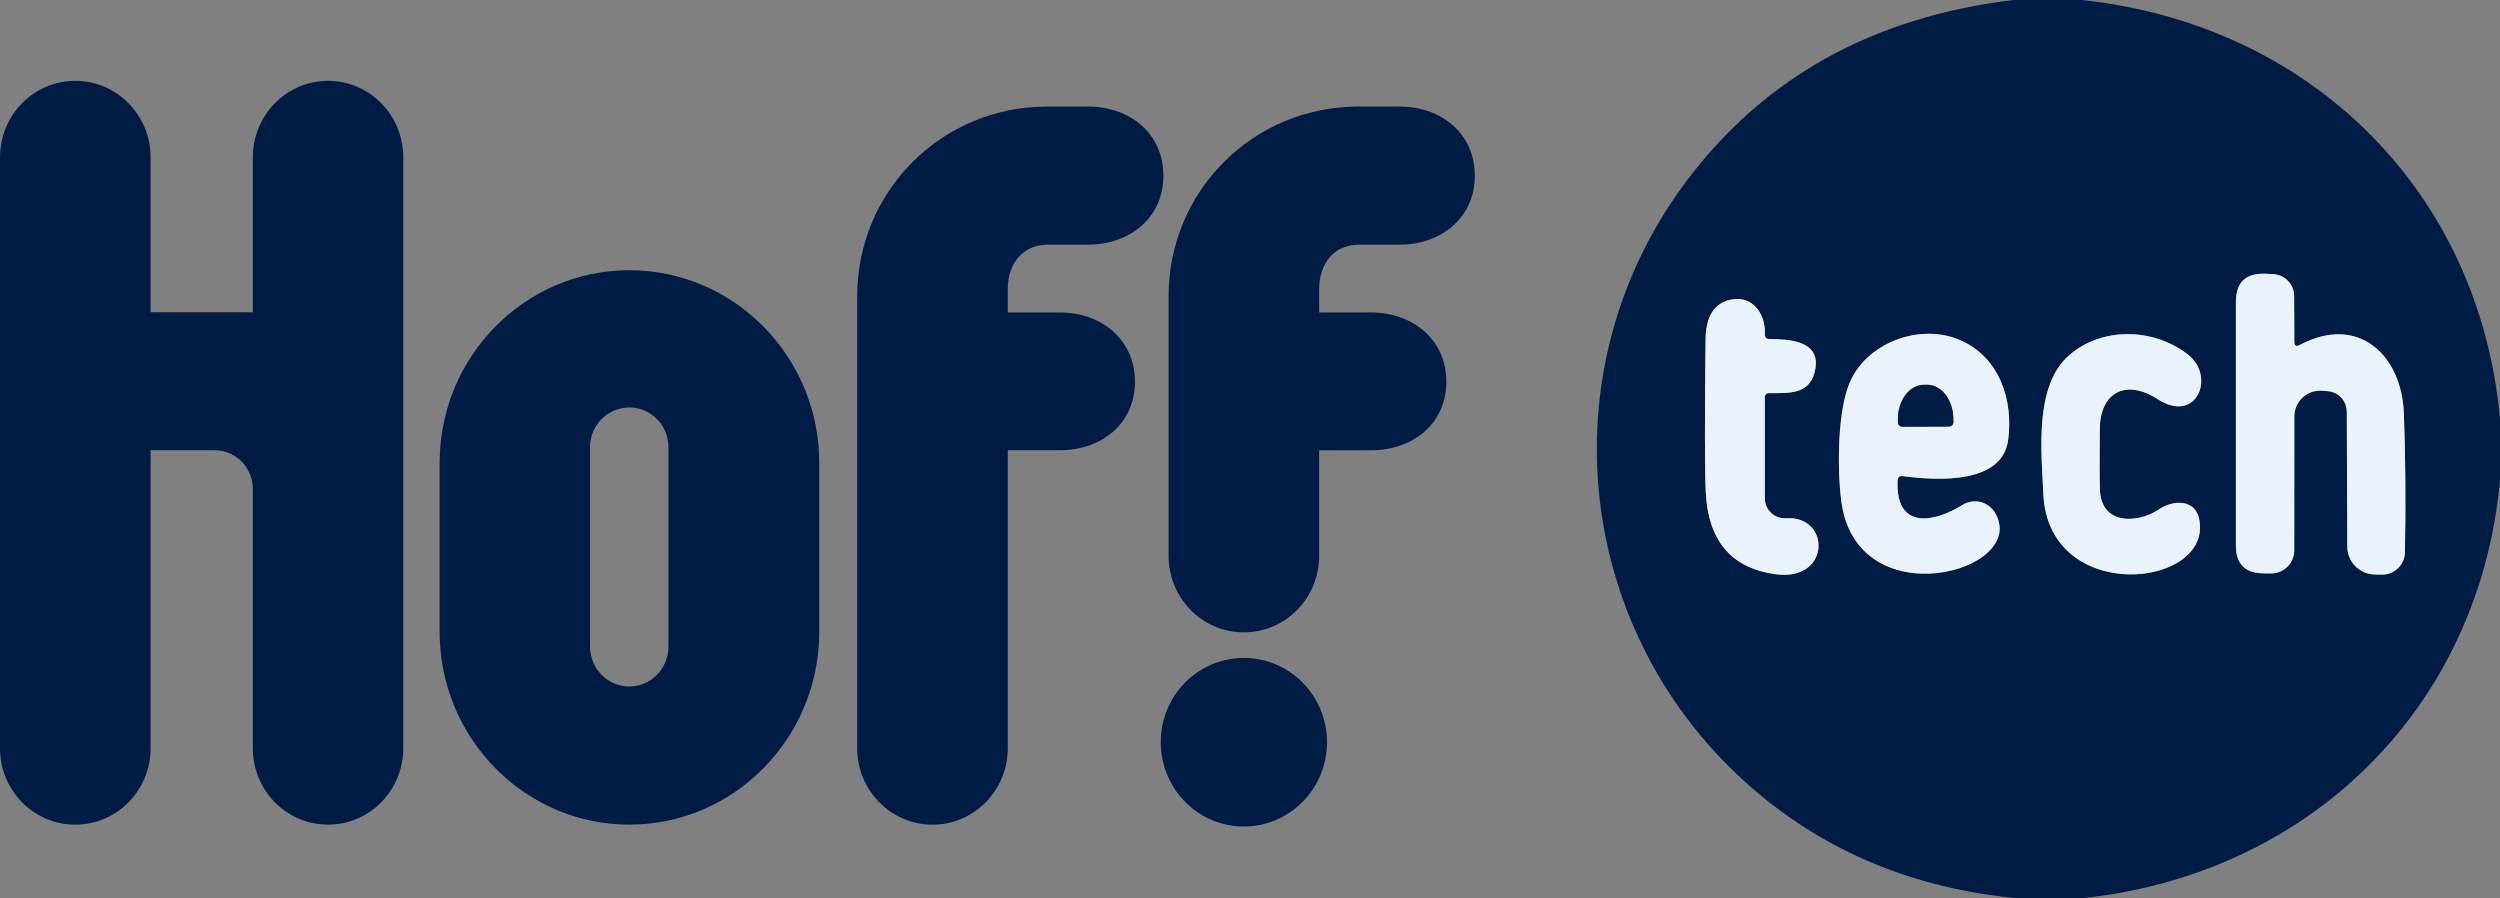<?xml version="1.0" encoding="UTF-8"?> <svg xmlns="http://www.w3.org/2000/svg" width="679" height="244" viewBox="0 0 679 244" fill="none"><rect x="0" y="0" width="679" height="244" fill="#808080" stroke="none"/> <g clip-path="url(#clip0_608_287)"> <path d="M546.815 0H565.329C627.367 6.539 673.431 51.826 679 113.826V130.442C673.334 192.467 626.927 237.754 565.011 244H548.354C520.103 241.43 495.947 231.45 475.886 214.061C427.99 172.508 419.563 101.406 457.373 50.093C478.573 21.334 508.387 4.636 546.815 0ZM623.141 92.818L623.093 80.447C623.087 78.886 622.478 77.388 621.394 76.268C620.31 75.149 618.835 74.495 617.279 74.444L615.228 74.347C609.92 74.152 607.265 76.714 607.265 82.033V148.157C607.265 153.167 609.773 155.688 614.788 155.721L616.791 155.745C617.617 155.752 618.437 155.595 619.203 155.284C619.968 154.974 620.665 154.515 621.253 153.934C621.84 153.354 622.308 152.664 622.627 151.902C622.947 151.141 623.114 150.324 623.117 149.499L623.141 113.07C623.143 112.117 623.339 111.175 623.719 110.301C624.099 109.427 624.654 108.641 625.349 107.989C626.045 107.338 626.866 106.835 627.764 106.513C628.661 106.191 629.615 106.056 630.566 106.116L632.154 106.238C633.563 106.324 634.886 106.944 635.856 107.972C636.827 109.001 637.371 110.36 637.381 111.776L637.527 148.498C637.534 150.492 638.33 152.402 639.744 153.814C641.157 155.226 643.073 156.025 645.074 156.038L646.98 156.062C648.602 156.069 650.162 155.438 651.322 154.306C652.483 153.174 653.151 151.631 653.183 150.011C653.428 136.445 653.33 123.863 652.89 112.264C652.28 96.307 640.434 85.278 624.607 93.696C623.63 94.216 623.141 93.924 623.141 92.818ZM479.33 90.744C479.574 85.278 476.008 80.105 470.049 81.398C465.571 82.358 463.3 85.945 463.234 92.159C462.99 113.517 463.006 127.319 463.283 133.566C463.886 146.79 470.147 154.249 482.066 155.94C497.38 158.136 497.258 139.934 485.119 140.764C484.375 140.81 483.63 140.705 482.929 140.454C482.228 140.202 481.586 139.811 481.044 139.303C480.501 138.795 480.069 138.182 479.774 137.502C479.48 136.821 479.328 136.088 479.33 135.347V107.994C479.314 107.197 479.713 106.791 480.527 106.774C485.949 106.726 492.055 107.336 493.106 99.82C494.131 92.427 485.632 92.134 480.6 92.086C479.705 92.086 479.281 91.638 479.33 90.744ZM516.846 129.32C527.007 130.686 543.786 131.248 545.398 119.584C546.913 108.629 543.005 97.014 532.429 92.403C521.902 87.791 507.785 92.671 502.729 103.139C498.992 110.874 498.967 127.319 500.091 136.03C504.17 168.116 551.651 155.184 541.759 139.153C541.323 138.447 540.752 137.834 540.077 137.35C539.402 136.866 538.638 136.52 537.828 136.332C537.017 136.143 536.177 136.117 535.356 136.254C534.534 136.39 533.747 136.687 533.04 137.128C525.297 141.959 514.843 143.984 515.381 130.564C515.413 129.621 515.902 129.206 516.846 129.32ZM586.358 138.348C580.545 142.252 570.653 142.642 570.336 132.956C570.238 129.816 570.23 124.302 570.311 116.412C570.433 106.311 577.639 102.944 586.065 108.434C596.616 115.29 601.917 102.187 594.174 96.234C584.844 89.036 570.897 88.718 561.958 96.502C552.433 104.822 554.46 122.805 554.973 134.176C556.34 164.505 601.135 159.771 597.3 140.983C596.201 135.566 590.339 135.688 586.358 138.348Z" fill="#001B44"></path> <path d="M623.142 92.818C623.142 93.924 623.63 94.216 624.607 93.696C640.434 85.278 652.28 96.307 652.89 112.264C653.33 123.863 653.428 136.445 653.184 150.011C653.152 151.631 652.483 153.174 651.322 154.306C650.162 155.438 648.602 156.069 646.98 156.062L645.075 156.038C643.073 156.025 641.157 155.226 639.744 153.814C638.33 152.402 637.534 150.492 637.527 148.498L637.381 111.776C637.372 110.36 636.827 109.001 635.856 107.972C634.886 106.944 633.563 106.324 632.154 106.238L630.567 106.116C629.615 106.056 628.661 106.191 627.764 106.513C626.867 106.835 626.045 107.338 625.349 107.989C624.654 108.641 624.099 109.427 623.719 110.301C623.34 111.175 623.143 112.117 623.142 113.07L623.117 149.499C623.114 150.324 622.948 151.141 622.628 151.902C622.308 152.664 621.84 153.354 621.253 153.934C620.665 154.515 619.968 154.974 619.203 155.284C618.437 155.595 617.618 155.752 616.791 155.745L614.788 155.721C609.773 155.688 607.266 153.167 607.266 148.157V82.033C607.266 76.714 609.92 74.152 615.228 74.347L617.28 74.444C618.835 74.495 620.31 75.149 621.394 76.268C622.478 77.388 623.087 78.886 623.093 80.447L623.142 92.818Z" fill="#EAF2FC"></path> <path d="M480.6 92.086C485.631 92.134 494.131 92.427 493.105 99.82C492.055 107.336 485.949 106.726 480.527 106.774C479.713 106.791 479.314 107.197 479.33 107.994V135.347C479.328 136.088 479.479 136.821 479.774 137.502C480.069 138.182 480.501 138.795 481.044 139.303C481.586 139.811 482.228 140.202 482.929 140.454C483.63 140.705 484.375 140.81 485.119 140.764C497.257 139.934 497.38 158.136 482.065 155.94C470.146 154.249 463.886 146.79 463.283 133.566C463.006 127.319 462.99 113.517 463.234 92.159C463.299 85.945 465.571 82.358 470.049 81.398C476.008 80.105 479.574 85.278 479.33 90.744C479.281 91.638 479.704 92.086 480.6 92.086Z" fill="#EAF2FC"></path> <path d="M515.381 130.564C514.844 143.984 525.297 141.959 533.04 137.128C533.747 136.687 534.534 136.39 535.356 136.253C536.178 136.117 537.018 136.143 537.828 136.331C538.638 136.52 539.403 136.866 540.077 137.35C540.752 137.834 541.324 138.447 541.759 139.153C551.651 155.184 504.17 168.116 500.091 136.03C498.968 127.319 498.992 110.874 502.729 103.139C507.785 92.671 521.902 87.791 532.429 92.403C543.005 97.014 546.913 108.629 545.399 119.584C543.787 131.248 527.007 130.686 516.846 129.32C515.902 129.206 515.414 129.621 515.381 130.564ZM516.651 115.9L529.352 115.851C529.663 115.851 529.961 115.728 530.181 115.508C530.401 115.288 530.524 114.991 530.524 114.68V113.777C530.52 112.554 530.332 111.344 529.971 110.216C529.61 109.088 529.083 108.064 528.421 107.203C527.758 106.342 526.973 105.66 526.11 105.197C525.247 104.734 524.324 104.499 523.392 104.505H522.513C520.637 104.517 518.843 105.506 517.525 107.253C516.206 109 515.47 111.364 515.479 113.826V114.729C515.479 115.039 515.602 115.337 515.822 115.557C516.042 115.777 516.34 115.9 516.651 115.9Z" fill="#EAF2FC"></path> <path d="M570.335 132.955C570.653 142.642 580.545 142.252 586.358 138.348C590.339 135.688 596.201 135.566 597.3 140.983C601.135 159.771 556.34 164.505 554.973 134.175C554.46 122.805 552.432 104.822 561.958 96.502C570.897 88.718 584.844 89.035 594.174 96.233C601.916 102.187 596.616 115.29 586.065 108.433C577.638 102.943 570.433 106.311 570.311 116.412C570.23 124.302 570.238 129.816 570.335 132.955Z" fill="#EAF2FC"></path> <path d="M516.651 115.9C516.34 115.9 516.042 115.776 515.822 115.557C515.602 115.337 515.479 115.039 515.479 114.729V113.826C515.47 111.364 516.206 109 517.524 107.253C518.843 105.505 520.637 104.517 522.513 104.505H523.392C524.324 104.499 525.247 104.734 526.11 105.197C526.973 105.66 527.758 106.342 528.421 107.203C529.083 108.064 529.61 109.088 529.971 110.216C530.332 111.344 530.52 112.554 530.524 113.777V114.68C530.524 114.99 530.401 115.288 530.181 115.508C529.961 115.728 529.663 115.851 529.352 115.851L516.651 115.9Z" fill="#001B44"></path> <path fill-rule="evenodd" clip-rule="evenodd" d="M170.951 186.456C165.026 186.456 160.25 181.561 160.25 175.613V121.444C160.25 115.497 165.026 110.663 170.951 110.663C176.804 110.663 181.55 115.497 181.55 121.444V175.613C181.55 181.561 176.804 186.456 170.951 186.456ZM170.951 73.393C142.515 73.393 119.405 96.853 119.405 125.719V171.6C119.405 200.485 142.515 223.969 170.951 223.969C199.339 223.969 222.51 200.485 222.51 171.6V125.719C222.51 96.853 199.339 73.393 170.951 73.393ZM284.588 66.448H295.556C306.832 66.448 315.972 59.151 315.972 47.725C315.972 36.208 306.832 28.941 295.556 28.941H284.37C255.958 28.941 232.812 51.69 232.812 80.544V203.191C232.812 214.702 241.994 223.981 253.277 223.981C264.553 223.981 273.717 214.702 273.717 203.191V122.283H287.851C299.145 122.283 308.255 115.114 308.255 103.658C308.255 92.231 299.145 84.867 287.851 84.867H273.717V78.495C273.717 71.568 277.76 66.448 284.588 66.448ZM337.835 178.703C350.322 178.703 360.412 188.937 360.412 201.573C360.412 214.209 350.322 224.48 337.835 224.48C325.324 224.48 315.258 214.209 315.258 201.573C315.258 188.937 325.324 178.703 337.835 178.703ZM369.116 66.448H380.127C391.403 66.448 400.561 59.151 400.561 47.725C400.561 36.208 391.409 28.941 380.127 28.941H368.917C340.511 28.941 317.383 51.69 317.383 80.544V150.967C317.383 162.46 326.547 171.746 337.835 171.746C349.136 171.746 358.282 162.46 358.282 150.967V122.29H372.403C383.698 122.29 392.826 115.12 392.826 103.664C392.826 92.237 383.698 84.874 372.403 84.874H358.282V78.495C358.282 71.568 362.295 66.448 369.116 66.448ZM89.092 21.96C77.816 21.96 68.664 31.252 68.664 42.751V84.807H40.899V42.751C40.899 31.246 31.735 21.96 20.447 21.96C9.14 21.96 0 31.252 0 42.751V203.239C0 214.69 9.14 223.975 20.447 223.975C31.741 223.975 40.899 214.696 40.899 203.239V122.283H58.307C64.027 122.283 68.664 127.002 68.664 132.767V203.178C68.664 214.69 77.816 223.969 89.092 223.969C100.399 223.969 109.533 214.69 109.533 203.178V42.751C109.533 31.246 100.399 21.96 89.092 21.96Z" fill="#001B44"></path> </g> <defs> <clipPath id="clip0_608_287"> <rect width="679" height="244" fill="white"></rect> </clipPath> </defs> </svg> 